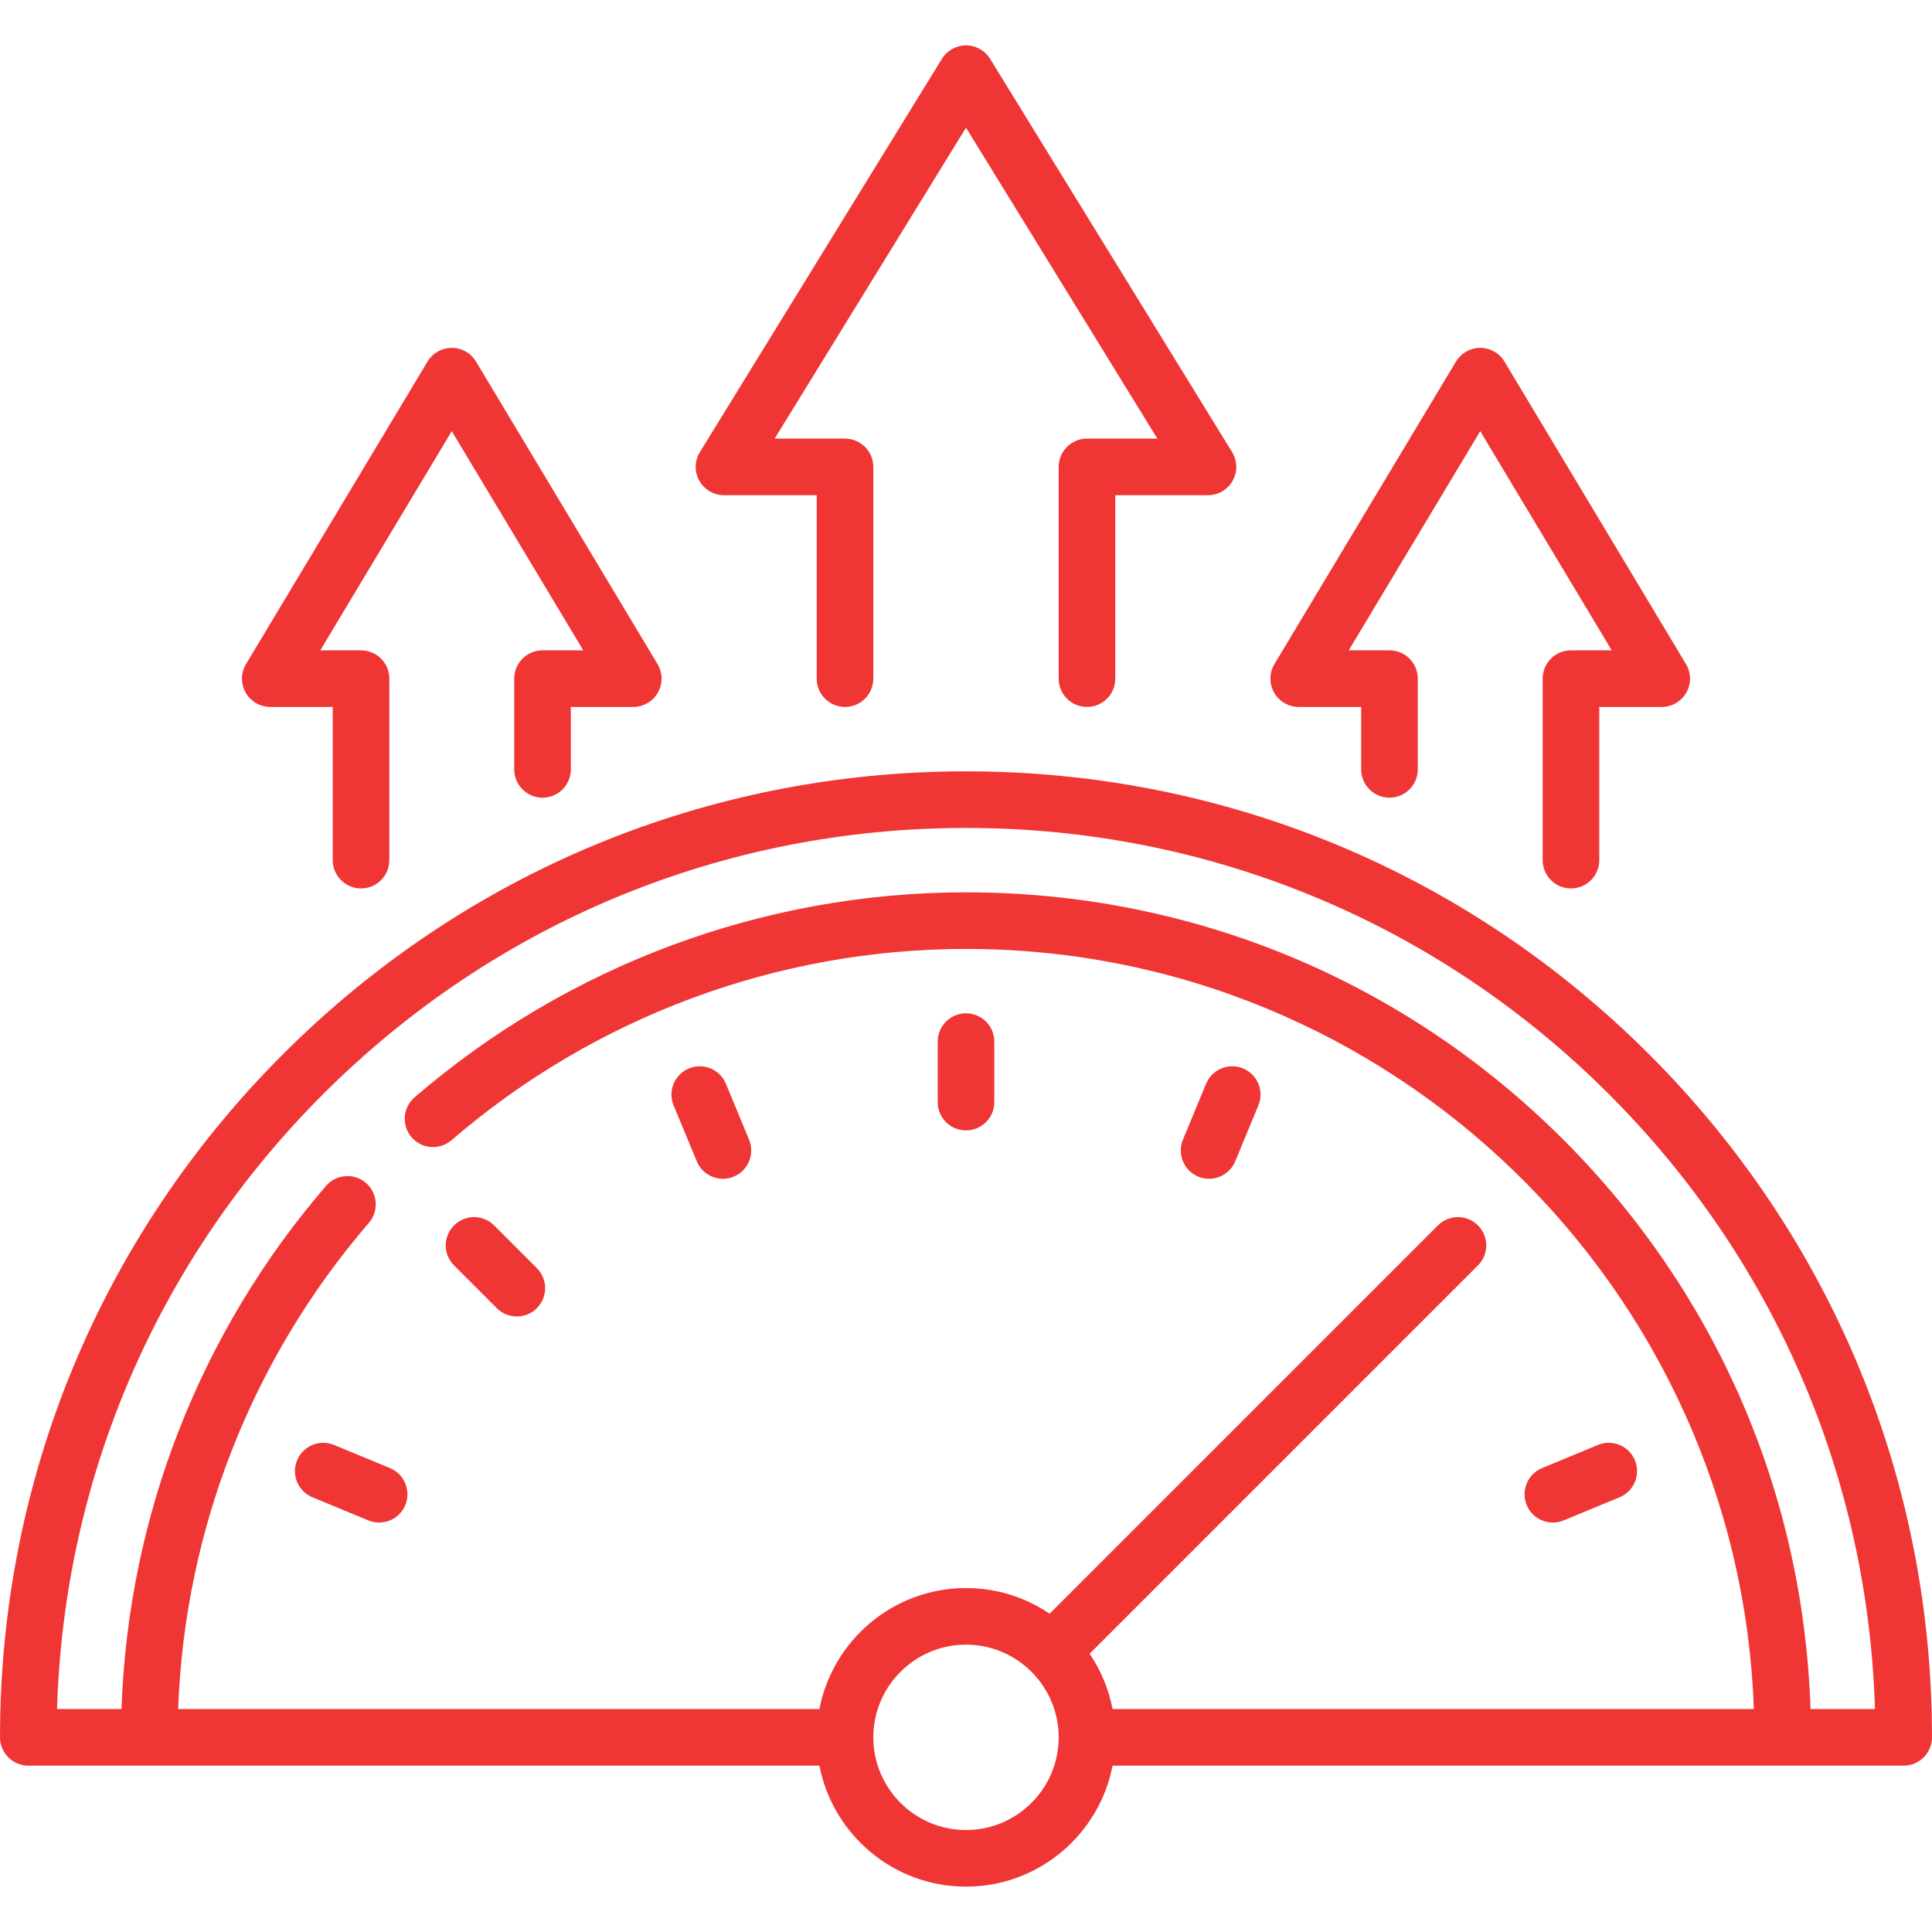 <svg width="128" height="128" viewBox="0 0 128 128" fill="none" xmlns="http://www.w3.org/2000/svg">
<g clip-path="url(#clip0_58_84)">
<path d="M109.255 69.848C97.167 57.76 81.095 51.103 64 51.103C46.905 51.103 30.833 57.76 18.745 69.848C6.657 81.936 0 98.008 0 115.103C0 116.138 0.84 116.978 1.875 116.978H54.289C55.169 121.538 59.187 124.994 64 124.994C68.813 124.994 72.832 121.538 73.71 116.978H126.125C127.161 116.978 128 116.138 128 115.103C128 98.008 121.343 81.936 109.255 69.848ZM64 121.244C60.614 121.244 57.859 118.489 57.859 115.103C57.859 111.717 60.614 108.962 64 108.962C67.386 108.962 70.141 111.717 70.141 115.103C70.141 118.489 67.386 121.244 64 121.244ZM119.95 113.228C119.484 98.977 113.717 85.647 103.587 75.516C93.013 64.942 78.954 59.119 64 59.119C50.596 59.119 37.621 63.944 27.464 72.704C26.68 73.38 26.593 74.564 27.269 75.348C27.945 76.132 29.129 76.219 29.913 75.543C39.39 67.37 51.495 62.869 64 62.869C92.174 62.869 115.206 85.291 116.197 113.228H73.71C73.453 111.893 72.928 110.651 72.191 109.564L97.918 83.836C98.65 83.104 98.65 81.917 97.918 81.185C97.186 80.453 95.999 80.453 95.267 81.185L69.539 106.912C67.957 105.839 66.051 105.212 64 105.212C59.187 105.212 55.168 108.668 54.289 113.228H11.803C12.229 101.393 16.677 90.018 24.441 81.016C25.117 80.232 25.029 79.048 24.245 78.371C23.461 77.695 22.277 77.783 21.601 78.567C13.25 88.249 8.479 100.494 8.051 113.228H3.779C4.246 97.837 10.46 83.436 21.397 72.499C32.776 61.12 47.907 54.853 64 54.853C80.093 54.853 95.224 61.12 106.603 72.499C117.54 83.436 123.754 97.837 124.221 113.228H119.95Z" fill="#F03535"/>
<path d="M64 74.893C65.035 74.893 65.875 74.054 65.875 73.018V69.01C65.875 67.975 65.035 67.135 64 67.135C62.965 67.135 62.125 67.975 62.125 69.01V73.018C62.125 74.054 62.965 74.893 64 74.893Z" fill="#F03535"/>
<path d="M32.916 86.67C33.282 87.037 33.762 87.219 34.242 87.219C34.721 87.219 35.202 87.037 35.568 86.67C36.3 85.938 36.3 84.751 35.568 84.019L32.733 81.185C32.001 80.452 30.814 80.453 30.082 81.185C29.349 81.917 29.349 83.104 30.082 83.836L32.916 86.67Z" fill="#F03535"/>
<path d="M46.163 76.939C46.462 77.661 47.16 78.097 47.895 78.097C48.135 78.097 48.378 78.051 48.612 77.954C49.569 77.558 50.023 76.461 49.627 75.504L48.093 71.801C47.697 70.845 46.6 70.391 45.644 70.787C44.687 71.183 44.233 72.28 44.629 73.236L46.163 76.939Z" fill="#F03535"/>
<path d="M102.882 100.873C103.121 100.873 103.364 100.827 103.599 100.73L107.302 99.197C108.259 98.8 108.713 97.703 108.317 96.747C107.92 95.79 106.824 95.336 105.867 95.732L102.164 97.266C101.207 97.662 100.753 98.759 101.149 99.716C101.448 100.437 102.146 100.873 102.882 100.873Z" fill="#F03535"/>
<path d="M79.388 77.954C79.622 78.051 79.865 78.097 80.104 78.097C80.84 78.097 81.538 77.661 81.837 76.939L83.371 73.236C83.767 72.279 83.313 71.183 82.356 70.787C81.399 70.39 80.303 70.844 79.906 71.801L78.373 75.504C77.977 76.461 78.431 77.558 79.388 77.954Z" fill="#F03535"/>
<path d="M25.836 97.266L22.133 95.732C21.177 95.336 20.08 95.79 19.683 96.747C19.287 97.704 19.741 98.8 20.698 99.197L24.401 100.73C24.636 100.827 24.879 100.873 25.118 100.873C25.854 100.873 26.552 100.437 26.851 99.716C27.247 98.759 26.793 97.662 25.836 97.266Z" fill="#F03535"/>
<path d="M47.968 32.809H54.109V44.962C54.109 45.997 54.948 46.837 55.984 46.837C57.019 46.837 57.859 45.997 57.859 44.962V30.934C57.859 29.898 57.019 29.059 55.984 29.059H51.323L64 8.459L76.677 29.059H72.016C70.981 29.059 70.141 29.898 70.141 30.934V44.962C70.141 45.997 70.981 46.837 72.016 46.837C73.052 46.837 73.891 45.997 73.891 44.962V32.809H80.032C80.711 32.809 81.338 32.441 81.669 31.848C82 31.255 81.985 30.53 81.629 29.951L65.597 3.899C65.255 3.344 64.651 3.006 64 3.006C63.349 3.006 62.745 3.344 62.403 3.899L46.371 29.951C46.015 30.529 46 31.255 46.331 31.848C46.662 32.441 47.288 32.809 47.968 32.809Z" fill="#F03535"/>
<path d="M86.044 46.837H90.181V50.974C90.181 52.009 91.021 52.849 92.056 52.849C93.092 52.849 93.931 52.009 93.931 50.974V44.962C93.931 43.926 93.092 43.087 92.056 43.087H89.356L98.069 28.566L106.781 43.087H104.081C103.045 43.087 102.206 43.926 102.206 44.962V56.986C102.206 58.022 103.045 58.861 104.081 58.861C105.116 58.861 105.956 58.022 105.956 56.986V46.837H110.093C110.768 46.837 111.391 46.473 111.724 45.886C112.057 45.298 112.048 44.576 111.7 43.997L99.676 23.957C99.337 23.392 98.727 23.047 98.068 23.047C97.41 23.047 96.799 23.392 96.46 23.957L84.436 43.997C84.089 44.576 84.079 45.298 84.412 45.886C84.746 46.473 85.369 46.837 86.044 46.837Z" fill="#F03535"/>
<path d="M17.907 46.837H22.044V56.986C22.044 58.022 22.884 58.861 23.919 58.861C24.955 58.861 25.794 58.022 25.794 56.986V44.962C25.794 43.926 24.955 43.087 23.919 43.087H21.219L29.931 28.566L38.644 43.087H35.944C34.908 43.087 34.069 43.926 34.069 44.962V50.974C34.069 52.009 34.908 52.849 35.944 52.849C36.979 52.849 37.819 52.009 37.819 50.974V46.837H41.956C42.631 46.837 43.254 46.473 43.587 45.886C43.92 45.298 43.911 44.576 43.563 43.997L31.539 23.957C31.2 23.392 30.59 23.047 29.931 23.047C29.273 23.047 28.662 23.392 28.323 23.957L16.299 43.997C15.952 44.576 15.943 45.298 16.276 45.886C16.608 46.473 17.232 46.837 17.907 46.837Z" fill="#F03535"/>
</g>
<defs>
<clipPath id="clip0_58_84">
<rect width="128" height="128" fill="white"/>
</clipPath>
</defs>
</svg>
